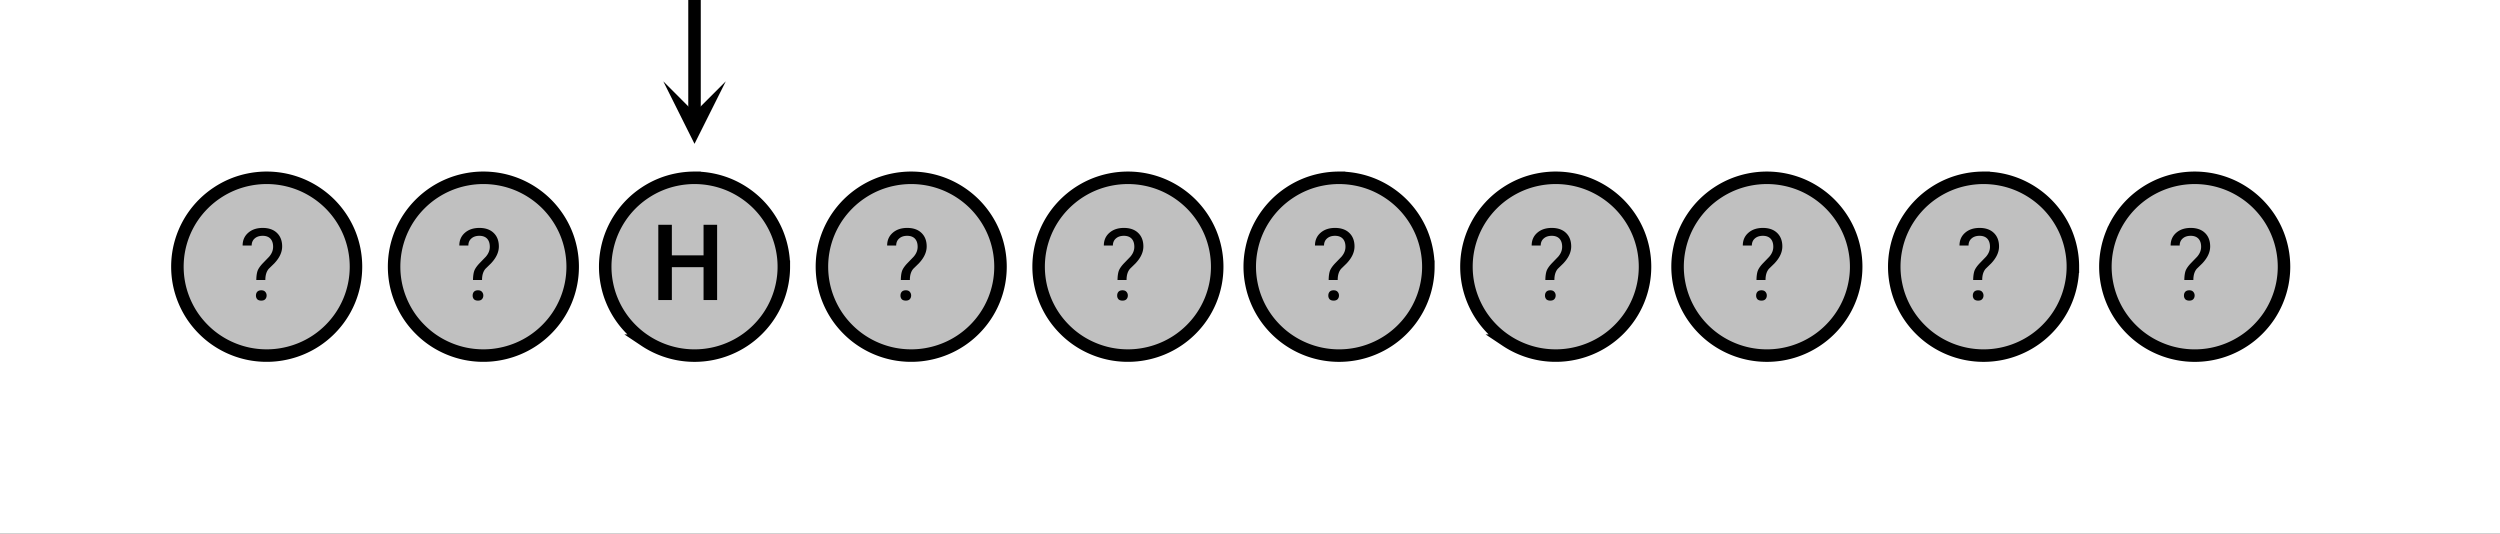 <svg xmlns="http://www.w3.org/2000/svg" xmlns:xlink="http://www.w3.org/1999/xlink" width="449.28" height="96" viewBox="0 0 336.96 72"><rect x="0" y="0" width="336.96" height="72" fill="#808080" stroke="none"/><defs><symbol overflow="visible" id="c"><path d="M2.344-2.703c.008-.52.066-.93.172-1.235.113-.3.343-.632.687-1l.86-.89c.363-.414.546-.863.546-1.344 0-.469-.12-.832-.359-1.094-.242-.257-.59-.39-1.047-.39-.45 0-.808.12-1.078.36-.273.241-.406.558-.406.952H.5c0-.707.25-1.281.75-1.718.5-.438 1.148-.657 1.953-.657.82 0 1.461.227 1.922.672.469.45.703 1.059.703 1.828 0 .774-.355 1.532-1.062 2.282l-.72.703c-.323.355-.484.867-.484 1.53zM2.297-.61c0-.196.055-.364.172-.5.125-.133.304-.204.547-.204.238 0 .414.07.53.204a.716.716 0 0 1 .188.5c0 .199-.062.367-.187.5-.117.125-.293.187-.531.187-.243 0-.422-.062-.547-.187a.728.728 0 0 1-.172-.5zm0 0"/></symbol><clipPath id="a"><path d="M0 0h336.96v71.895H0zm0 0"/></clipPath><clipPath id="b"><path d="M89 10.96h8.824V20H89zm0 0"/></clipPath></defs><g clip-path="url(#a)" fill="#fff"><path d="M0 0h337v71.895H0zm0 0"/><path d="M0 0h337v71.895H0zm0 0"/></g><path d="M47.98 35.945a11.92 11.92 0 0 1-3.523 8.473 11.931 11.931 0 0 1-3.906 2.598 12.11 12.11 0 0 1-6.953.684 12.034 12.034 0 0 1-2.258-.684c-.73-.301-1.422-.668-2.078-1.106a11.745 11.745 0 0 1-1.824-1.492 12.124 12.124 0 0 1-1.5-1.813 12.027 12.027 0 0 1-1.11-2.074 11.932 11.932 0 0 1-.687-2.246 12.021 12.021 0 0 1 0-4.676 11.992 11.992 0 0 1 1.797-4.32c.44-.652.94-1.258 1.5-1.816a11.949 11.949 0 0 1 1.824-1.489 11.92 11.92 0 0 1 4.336-1.789 12.11 12.11 0 0 1 6.953.68 12.141 12.141 0 0 1 3.906 2.598 12.087 12.087 0 0 1 2.61 3.886 11.958 11.958 0 0 1 .913 4.586zm0 0M77.188 35.945a11.92 11.92 0 0 1-3.523 8.473 11.931 11.931 0 0 1-3.907 2.598 12.11 12.11 0 0 1-6.953.684 12.034 12.034 0 0 1-2.258-.684 11.9 11.9 0 0 1-3.902-2.598 11.89 11.89 0 0 1-1.5-1.813 12.027 12.027 0 0 1-1.11-2.074 11.932 11.932 0 0 1-.687-2.246 12.021 12.021 0 0 1 0-4.676 11.992 11.992 0 0 1 1.797-4.32 12.113 12.113 0 0 1 3.32-3.305 12.022 12.022 0 0 1 4.34-1.79 12.11 12.11 0 0 1 6.953.68 12.141 12.141 0 0 1 3.906 2.598 12.087 12.087 0 0 1 2.61 3.887 11.958 11.958 0 0 1 .914 4.586zm0 0M105.648 35.945c0 .79-.078 1.567-.234 2.34a11.92 11.92 0 0 1-3.293 6.133 11.931 11.931 0 0 1-3.902 2.598 12.034 12.034 0 0 1-4.61.914 12.034 12.034 0 0 1-4.605-.914c-.73-.301-1.422-.668-2.078-1.106a11.745 11.745 0 0 1-1.824-1.492 11.865 11.865 0 0 1-1.497-1.813 11.784 11.784 0 0 1-1.113-2.074 11.64 11.64 0 0 1-.683-2.246 11.768 11.768 0 0 1 0-4.676c.152-.773.379-1.52.683-2.25a12.087 12.087 0 0 1 2.61-3.887 11.949 11.949 0 0 1 1.824-1.488 11.92 11.92 0 0 1 4.336-1.789c.777-.152 1.558-.23 2.347-.23a12.18 12.18 0 0 1 4.61.91 12.141 12.141 0 0 1 3.902 2.598 12.088 12.088 0 0 1 2.61 3.886c.3.73.53 1.477.683 2.25.156.77.234 1.551.234 2.336zm0 0M134.852 35.945a11.92 11.92 0 0 1-3.523 8.473 11.931 11.931 0 0 1-3.907 2.598 12.11 12.11 0 0 1-6.953.684 12.034 12.034 0 0 1-2.258-.684c-.73-.301-1.422-.668-2.078-1.106a11.745 11.745 0 0 1-1.824-1.492 12.124 12.124 0 0 1-1.5-1.813 12.027 12.027 0 0 1-1.11-2.074 11.932 11.932 0 0 1-.687-2.246 12.021 12.021 0 0 1 0-4.676 11.992 11.992 0 0 1 1.797-4.32c.441-.652.941-1.258 1.5-1.816a11.949 11.949 0 0 1 1.824-1.489 11.92 11.92 0 0 1 4.336-1.789 12.11 12.11 0 0 1 6.953.68 12.141 12.141 0 0 1 3.906 2.598 12.088 12.088 0 0 1 2.61 3.886 11.958 11.958 0 0 1 .914 4.586zm0 0M164.059 35.945a11.92 11.92 0 0 1-3.523 8.473 11.931 11.931 0 0 1-3.907 2.598 12.11 12.11 0 0 1-6.953.684 12.034 12.034 0 0 1-2.258-.684 11.9 11.9 0 0 1-3.902-2.598 12.124 12.124 0 0 1-1.5-1.813 12.027 12.027 0 0 1-1.11-2.074 11.932 11.932 0 0 1-.687-2.246 12.021 12.021 0 0 1 0-4.676 11.992 11.992 0 0 1 1.797-4.32 12.11 12.11 0 0 1 5.402-4.414 12.171 12.171 0 0 1 4.605-.91 12.11 12.11 0 0 1 4.606.91 12.141 12.141 0 0 1 3.906 2.598 12.087 12.087 0 0 1 2.61 3.886 11.958 11.958 0 0 1 .914 4.586zm0 0M192.52 35.945c0 .79-.079 1.567-.235 2.34a11.92 11.92 0 0 1-3.293 6.133 11.931 11.931 0 0 1-3.902 2.598 12.034 12.034 0 0 1-4.61.914 12.034 12.034 0 0 1-4.605-.914c-.73-.301-1.422-.668-2.078-1.106a11.745 11.745 0 0 1-1.824-1.492 11.865 11.865 0 0 1-1.496-1.813 11.784 11.784 0 0 1-1.114-2.074 11.64 11.64 0 0 1-.683-2.246 11.768 11.768 0 0 1 0-4.676c.152-.773.379-1.52.683-2.25a12.088 12.088 0 0 1 2.61-3.887 11.949 11.949 0 0 1 1.824-1.488 11.92 11.92 0 0 1 4.336-1.789c.777-.152 1.558-.23 2.348-.23a12.18 12.18 0 0 1 4.609.91 12.141 12.141 0 0 1 3.902 2.598 12.087 12.087 0 0 1 2.61 3.886c.3.73.53 1.477.683 2.25.156.77.235 1.551.235 2.336zm0 0M221.723 35.945a11.92 11.92 0 0 1-3.523 8.473 11.931 11.931 0 0 1-3.907 2.598 12.11 12.11 0 0 1-6.953.684 12.034 12.034 0 0 1-2.258-.684c-.73-.301-1.422-.668-2.078-1.106a11.745 11.745 0 0 1-1.824-1.492 12.124 12.124 0 0 1-1.5-1.813 12.027 12.027 0 0 1-1.11-2.074 11.932 11.932 0 0 1-.687-2.246 12.021 12.021 0 0 1 0-4.676 11.992 11.992 0 0 1 1.797-4.32c.441-.652.941-1.258 1.5-1.816a11.949 11.949 0 0 1 1.824-1.489 11.92 11.92 0 0 1 4.336-1.789 12.11 12.11 0 0 1 6.953.68 12.141 12.141 0 0 1 3.906 2.598 12.087 12.087 0 0 1 2.61 3.886 11.958 11.958 0 0 1 .914 4.586zm0 0M250.184 35.945c0 .79-.078 1.567-.235 2.34a11.64 11.64 0 0 1-.683 2.246c-.301.727-.672 1.418-1.114 2.074a11.865 11.865 0 0 1-1.496 1.813 11.745 11.745 0 0 1-1.824 1.492 12.034 12.034 0 0 1-6.684 2.02 12.034 12.034 0 0 1-4.61-.914 12.043 12.043 0 0 1-5.397-4.41 11.92 11.92 0 0 1-1.797-4.32 11.768 11.768 0 0 1 0-4.677c.152-.773.383-1.52.683-2.25a12.087 12.087 0 0 1 2.61-3.887 12.141 12.141 0 0 1 3.902-2.597 12.18 12.18 0 0 1 4.61-.91 12.171 12.171 0 0 1 4.605.91c.73.3 1.422.672 2.078 1.11a11.949 11.949 0 0 1 3.32 3.304 11.75 11.75 0 0 1 1.114 2.07c.304.73.53 1.477.683 2.25.157.77.235 1.551.235 2.336zm0 0M279.39 35.945c0 .79-.077 1.567-.234 2.34a11.92 11.92 0 0 1-3.293 6.133 11.931 11.931 0 0 1-3.902 2.598 12.034 12.034 0 0 1-4.61.914 12.034 12.034 0 0 1-4.605-.914c-.73-.301-1.422-.668-2.078-1.106a11.745 11.745 0 0 1-1.824-1.492 11.865 11.865 0 0 1-1.496-1.813 11.784 11.784 0 0 1-1.114-2.074 11.64 11.64 0 0 1-.683-2.246 11.768 11.768 0 0 1 0-4.676c.152-.773.379-1.52.683-2.25a12.087 12.087 0 0 1 2.61-3.887 11.949 11.949 0 0 1 1.824-1.488 11.92 11.92 0 0 1 4.336-1.789c.777-.152 1.559-.23 2.348-.23a12.18 12.18 0 0 1 4.609.91 12.141 12.141 0 0 1 3.902 2.598 12.087 12.087 0 0 1 2.61 3.886c.3.73.531 1.477.683 2.25.157.77.235 1.551.235 2.336zm0 0M307.848 35.945c0 .79-.078 1.567-.23 2.34-.157.77-.384 1.52-.688 2.246-.301.727-.672 1.418-1.11 2.074a12.124 12.124 0 0 1-1.5 1.813 11.745 11.745 0 0 1-1.824 1.492 12.034 12.034 0 0 1-9.031 1.79 11.861 11.861 0 0 1-2.258-.684 11.937 11.937 0 0 1-3.906-2.598 11.865 11.865 0 0 1-1.496-1.813 11.92 11.92 0 0 1-1.797-4.32 11.768 11.768 0 0 1 0-4.676c.152-.773.383-1.52.683-2.25a12.088 12.088 0 0 1 2.61-3.887 12.141 12.141 0 0 1 3.906-2.597 12.11 12.11 0 0 1 9.21 0c.731.3 1.423.672 2.08 1.11.66.437 1.265.933 1.823 1.488a12.355 12.355 0 0 1 1.5 1.816 11.992 11.992 0 0 1 2.028 6.656zm0 0" fill="silver" stroke-width="1.685" stroke="#000"/><path d="M93.61 0v15.258" fill="none" stroke-width="1.685" stroke="#000"/><g clip-path="url(#b)"><path d="M97.824 10.96l-4.215 8.427-4.21-8.426 4.21 4.215zm0 0"/></g><path d="M96.656 40.441h-1.828v-4.43h-4.273v4.43H88.73V30.297h1.825v4.121h4.273v-4.121h1.828zm0 0"/><use xlink:href="#c" x="119.073" y="40.44"/><use xlink:href="#c" x="148.28" y="40.44"/><use xlink:href="#c" x="176.738" y="40.44"/><use xlink:href="#c" x="205.944" y="40.44"/><use xlink:href="#c" x="234.402" y="40.44"/><use xlink:href="#c" x="263.609" y="40.44"/><use xlink:href="#c" x="292.067" y="40.44"/><use xlink:href="#c" x="32.202" y="40.44"/><use xlink:href="#c" x="61.409" y="40.44"/></svg>